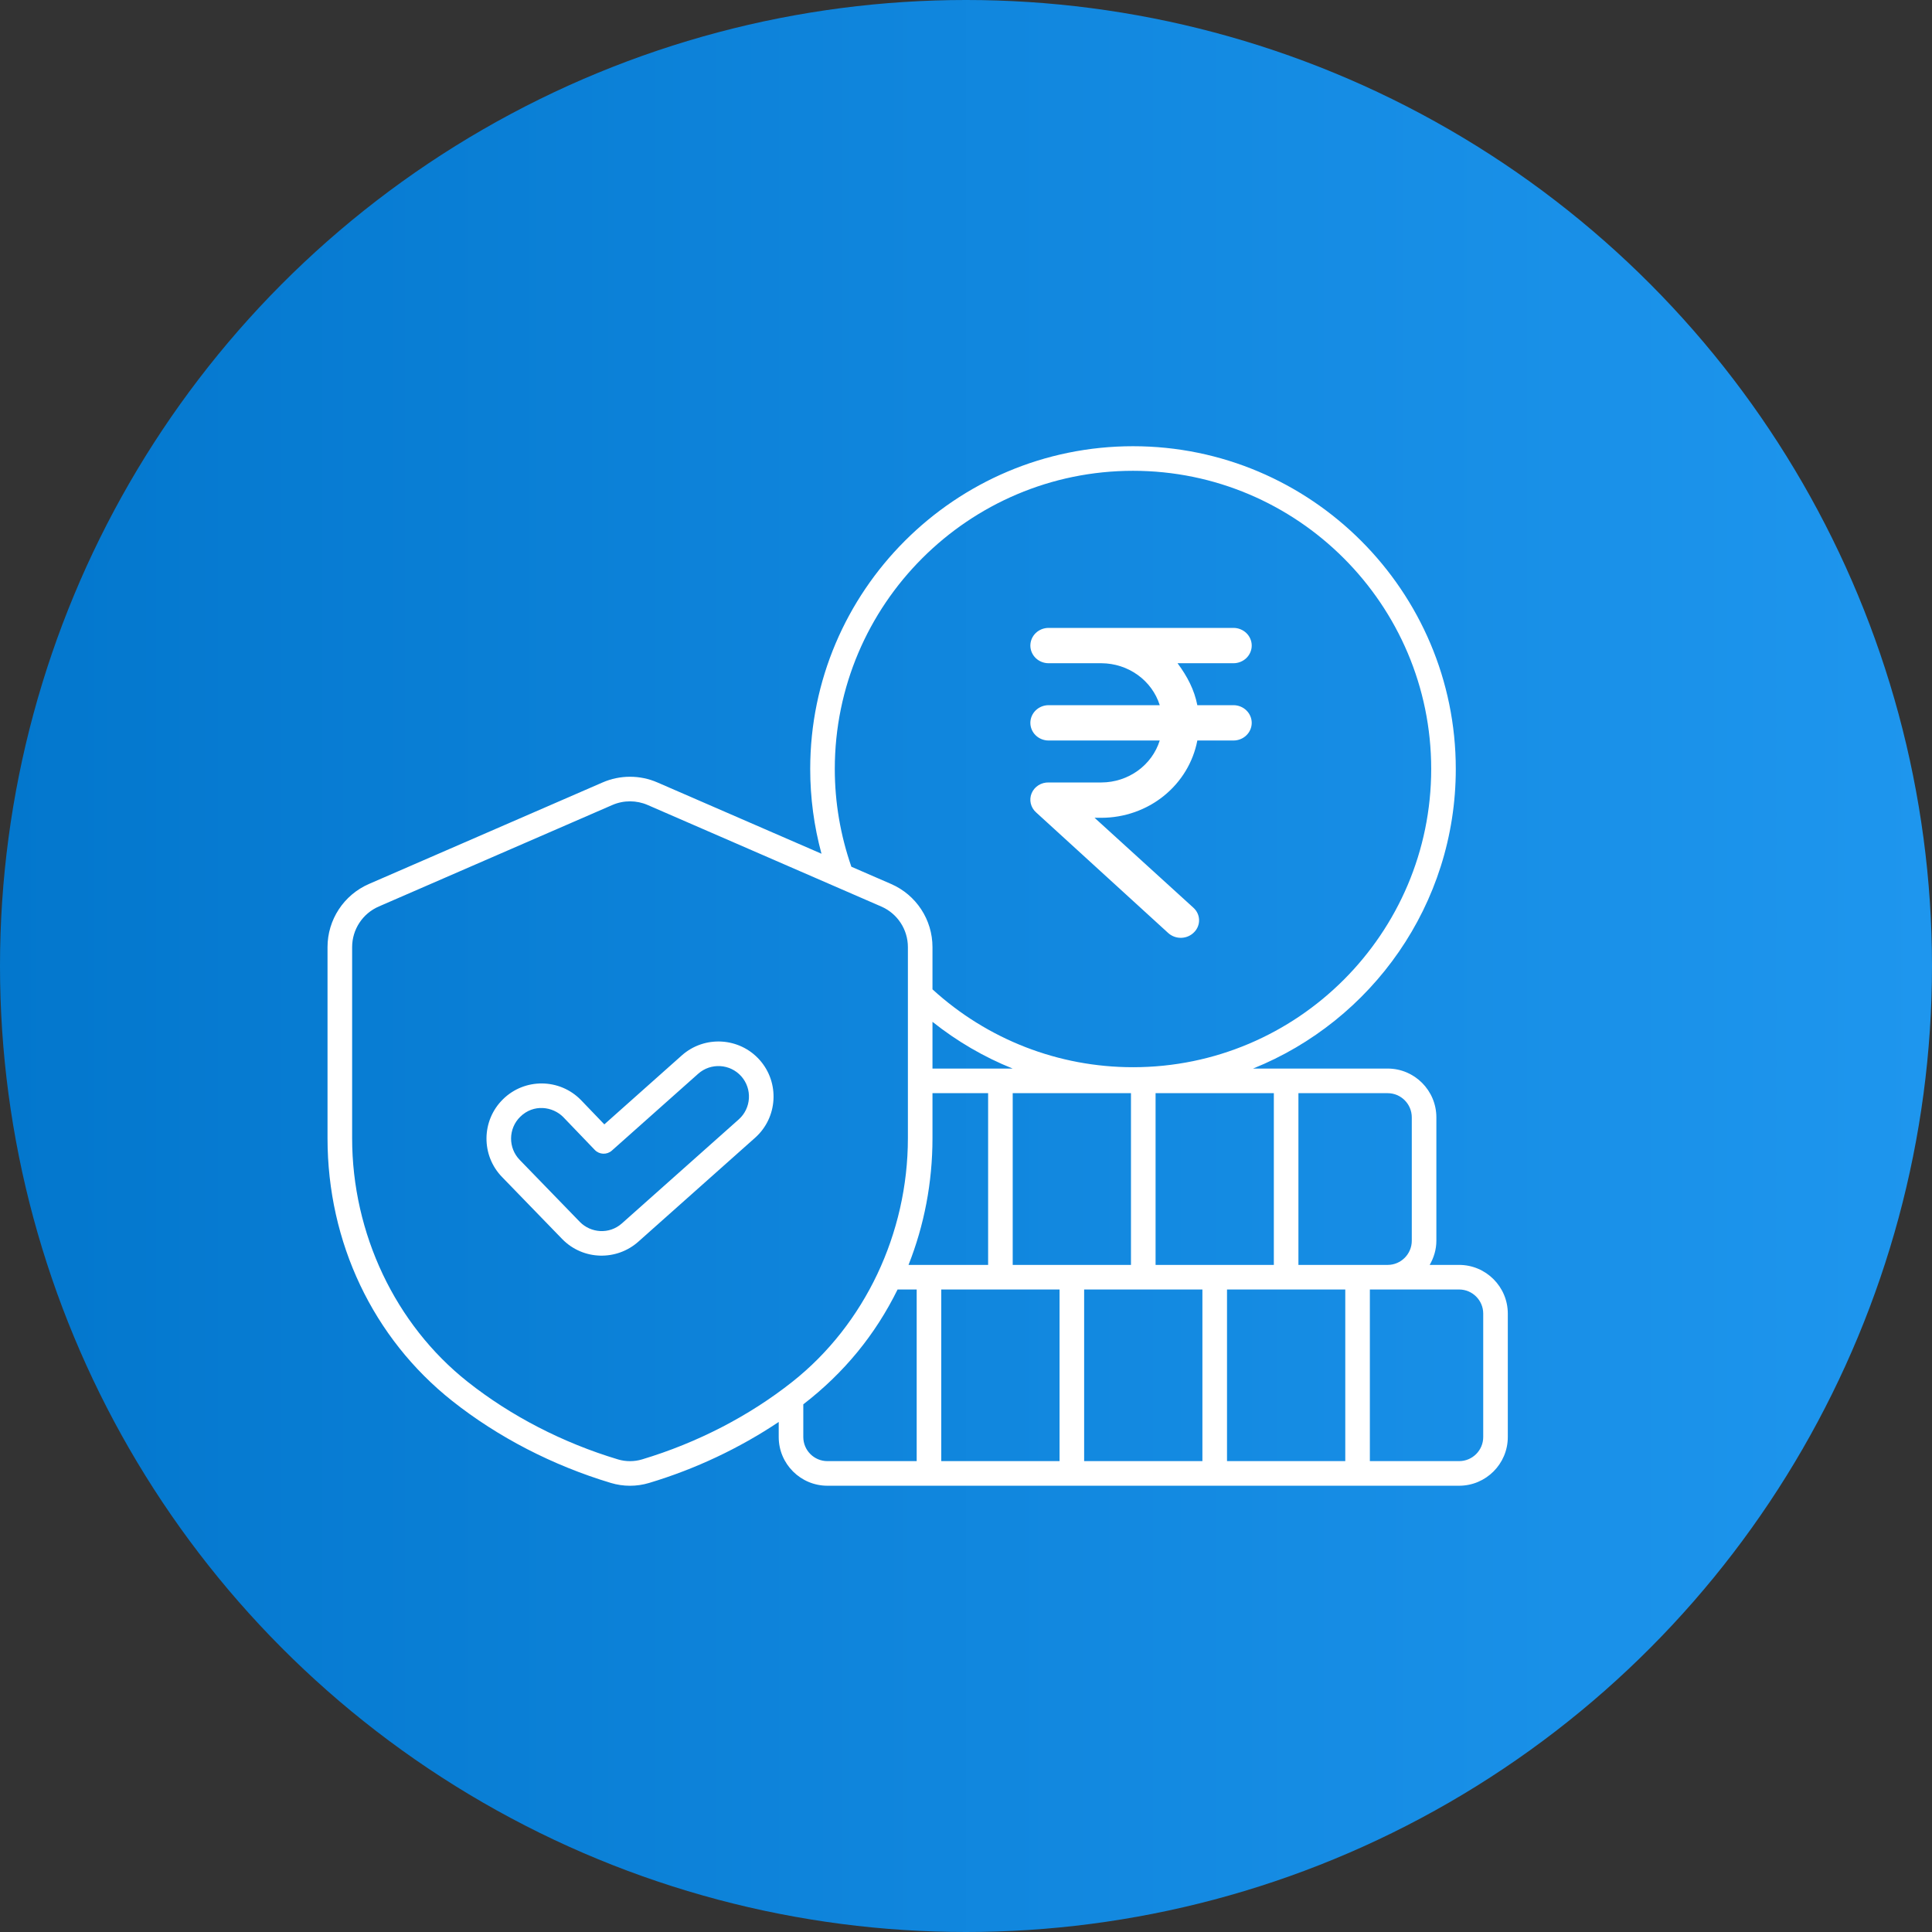 <svg width="80" height="80" viewBox="0 0 80 80" fill="none" xmlns="http://www.w3.org/2000/svg">
<rect x="0" y="0" width="80" height="80" fill="#333333" stroke="none"/>
<g clip-path="url(#clip0_19224_2584)">
<circle cx="40" cy="40" r="40" fill="url(#paint0_linear_19224_2584)"/>
<path d="M34.261 61.521C45.556 61.521 49.155 61.521 60.419 61.521C61.53 61.521 62.435 60.616 62.435 59.505V54.393C62.435 53.282 61.53 52.377 60.419 52.377H59.2C59.371 52.081 59.477 51.741 59.477 51.375V46.268C59.477 45.154 58.572 44.247 57.461 44.247H51.886C56.801 42.27 60.281 37.456 60.281 31.841C60.281 24.472 54.286 18.477 46.917 18.477C39.546 18.477 33.549 24.472 33.549 31.841C33.549 33.035 33.707 34.212 34.016 35.351L27.223 32.4C26.502 32.085 25.673 32.085 24.951 32.4L15.278 36.603C14.236 37.056 13.562 38.082 13.562 39.218V47.13C13.562 51.444 15.445 55.41 18.727 58.011C20.619 59.51 22.891 60.684 25.297 61.406C25.81 61.56 26.357 61.562 26.877 61.406C28.795 60.831 30.623 59.965 32.245 58.88V59.505C32.245 60.616 33.15 61.521 34.261 61.521ZM33.263 59.505V58.15C34.956 56.844 36.244 55.267 37.167 53.395H37.958V60.502H34.261C33.711 60.502 33.263 60.055 33.263 59.505ZM38.612 47.13V45.266H40.916V52.377H37.62C38.267 50.743 38.612 48.969 38.612 47.13ZM43.874 53.395V60.502H38.976V53.395H43.874ZM44.892 53.395H49.789V60.502H44.892V53.395ZM50.808 53.395H55.705V60.502H50.808V53.395ZM47.85 52.377V45.266H52.747V52.377H47.85ZM46.831 52.377H41.934V45.266H46.831V52.377ZM61.417 54.393V59.505C61.417 60.055 60.969 60.502 60.419 60.502H56.723V53.395C56.821 53.395 60.637 53.395 60.419 53.395C60.969 53.395 61.417 53.843 61.417 54.393ZM58.459 46.268V51.375C58.459 51.927 58.011 52.377 57.461 52.377H53.765V45.266H57.461C58.011 45.266 58.459 45.715 58.459 46.268ZM38.612 44.247V42.311C39.627 43.119 40.745 43.77 41.932 44.247H38.612ZM34.567 31.841C34.567 25.034 40.107 19.495 46.917 19.495C53.724 19.495 59.263 25.034 59.263 31.841C59.263 38.651 53.724 44.191 46.917 44.191C43.827 44.191 40.889 43.044 38.612 40.967V39.218C38.612 38.082 37.939 37.056 36.897 36.603L35.253 35.889C34.802 34.588 34.567 33.229 34.567 31.841ZM26.585 60.431C26.265 60.527 25.91 60.528 25.59 60.431C23.306 59.745 21.151 58.633 19.359 57.213C16.367 54.842 14.581 51.072 14.581 47.13V39.218C14.581 38.488 15.014 37.828 15.683 37.537L25.357 33.333C25.831 33.127 26.363 33.135 26.818 33.333L36.491 37.537C37.161 37.828 37.594 38.488 37.594 39.218V47.13C37.594 51.072 35.807 54.842 32.815 57.213C31.023 58.633 28.869 59.745 26.585 60.431Z" fill="white"/>
<path d="M51.074 27.463C51.275 27.463 51.467 27.386 51.609 27.249C51.751 27.111 51.831 26.925 51.831 26.732C51.831 26.538 51.751 26.351 51.609 26.214C51.467 26.077 51.275 26 51.074 26H43.421C43.221 26 43.028 26.077 42.886 26.214C42.745 26.351 42.665 26.538 42.665 26.732C42.665 26.925 42.745 27.111 42.886 27.249C43.028 27.386 43.221 27.463 43.421 27.463H45.611C46.152 27.466 46.678 27.636 47.112 27.949C47.546 28.261 47.865 28.7 48.023 29.2H43.421C43.221 29.2 43.028 29.277 42.886 29.415C42.745 29.552 42.665 29.738 42.665 29.932C42.665 30.126 42.745 30.312 42.886 30.449C43.028 30.586 43.221 30.663 43.421 30.663H48.022C47.865 31.164 47.546 31.602 47.112 31.915C46.678 32.227 46.152 32.398 45.611 32.4H43.421C43.271 32.397 43.123 32.437 42.998 32.517C42.872 32.596 42.775 32.711 42.718 32.846C42.662 32.98 42.649 33.128 42.682 33.27C42.715 33.412 42.791 33.54 42.902 33.639L48.375 38.636C48.522 38.768 48.716 38.839 48.917 38.833C49.117 38.827 49.307 38.744 49.444 38.603C49.513 38.535 49.566 38.454 49.601 38.366C49.637 38.277 49.654 38.183 49.651 38.088C49.648 37.993 49.626 37.9 49.585 37.813C49.544 37.727 49.486 37.65 49.414 37.585L45.324 33.863H45.611C46.555 33.861 47.468 33.54 48.192 32.956C48.917 32.371 49.407 31.56 49.579 30.663H51.074C51.275 30.663 51.467 30.586 51.609 30.449C51.751 30.312 51.831 30.126 51.831 29.932C51.831 29.738 51.751 29.552 51.609 29.415C51.467 29.277 51.275 29.2 51.074 29.2H49.579C49.453 28.56 49.166 28.012 48.76 27.463H51.074Z" fill="white"/>
<path d="M28.232 43.702L25.024 46.558L24.055 45.549C23.172 44.647 21.726 44.634 20.828 45.517C19.929 46.399 19.916 47.846 20.794 48.743L23.283 51.31C24.152 52.195 25.539 52.21 26.431 51.416L31.267 47.112C32.207 46.275 32.291 44.83 31.455 43.89C30.618 42.95 29.173 42.865 28.232 43.702ZM30.59 46.352L25.754 50.656C25.222 51.131 24.456 51.051 24.013 50.599L21.523 48.032C21.036 47.534 21.043 46.732 21.541 46.244C22.093 45.7 22.89 45.815 23.325 46.258L24.629 47.616C24.819 47.814 25.131 47.825 25.335 47.644L28.909 44.463C29.43 43.999 30.231 44.046 30.694 44.567C31.157 45.087 31.11 45.888 30.59 46.352Z" fill="white"/>
</g>
<defs>
<linearGradient id="paint0_linear_19224_2584" x1="0" y1="0" x2="80" y2="0" gradientUnits="userSpaceOnUse">
<stop stop-color="#0377CD"/>
<stop offset="1" stop-color="#1E96EE"/>
</linearGradient>
<clipPath id="clip0_19224_2584">
<rect width="80" height="80" fill="white"/>
</clipPath>
</defs>
</svg>
